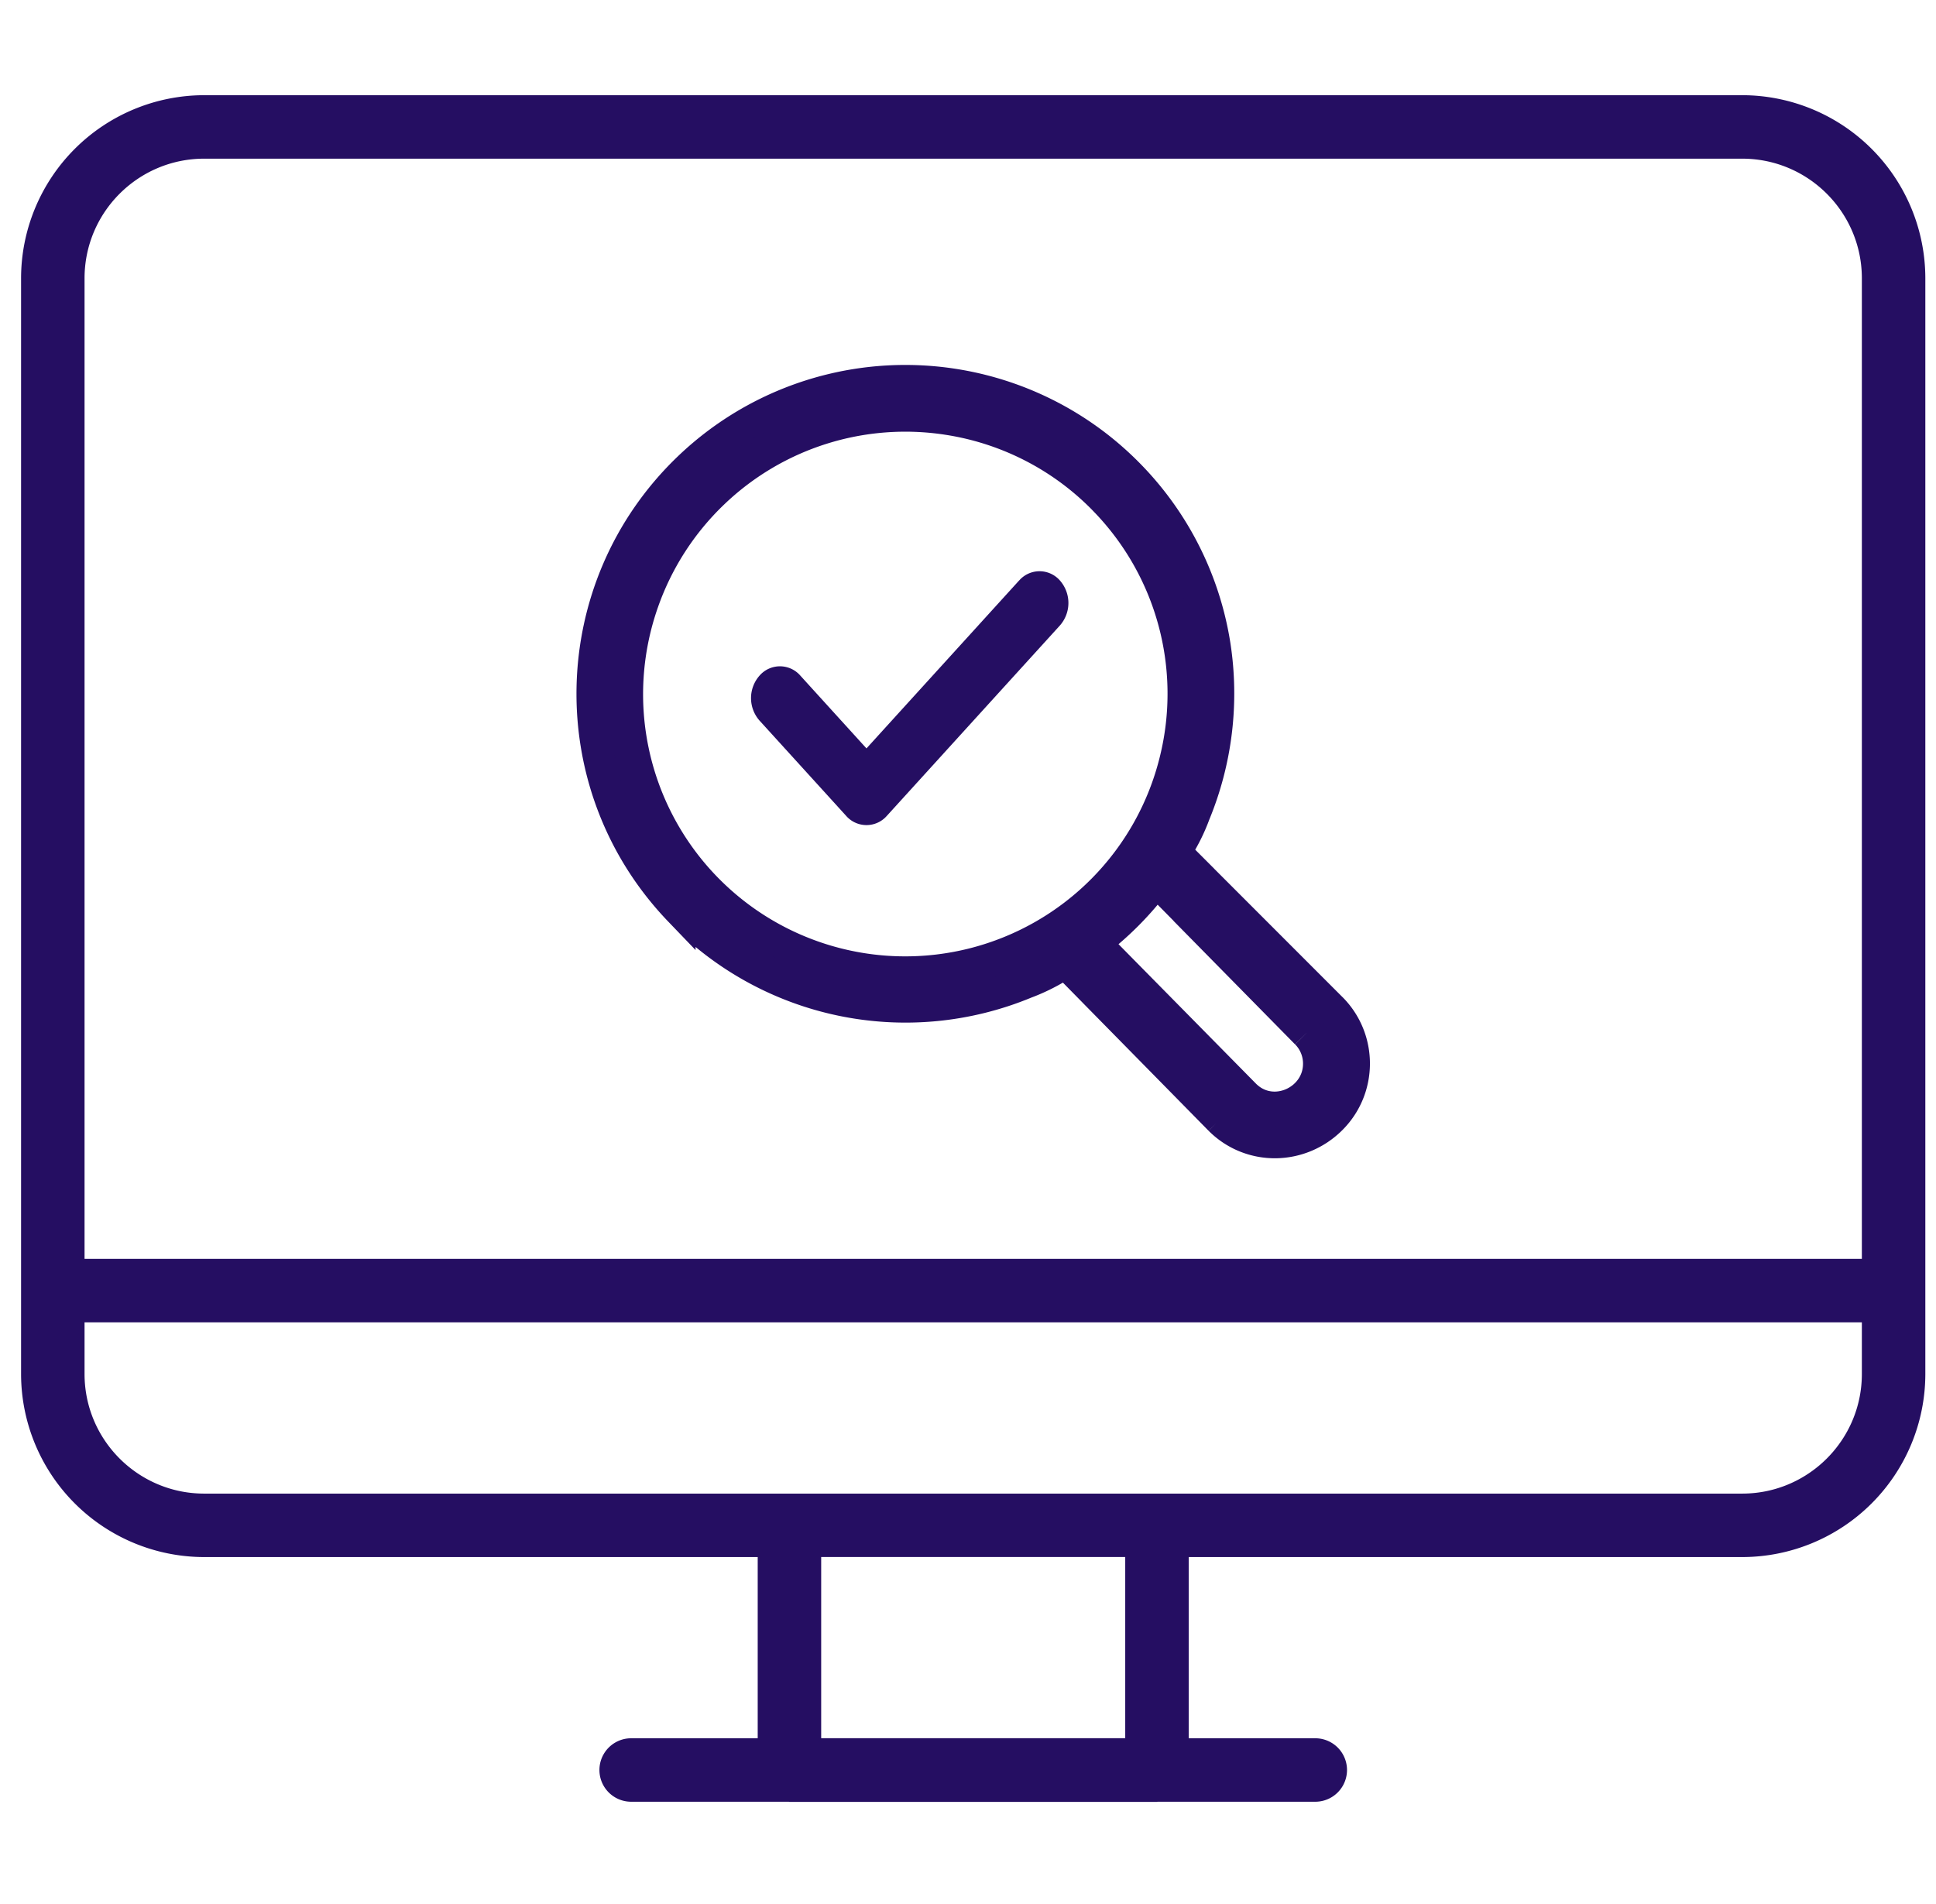 <svg xmlns="http://www.w3.org/2000/svg" fill="none" viewBox="0 0 61 60"><g clip-path="url(#a)"><path fill="#250E62" fill-rule="evenodd" d="M34.843 15.797a8.73 8.73 0 0 0-4.984-2.59 8.746 8.746 0 0 0-7.399 2.34 8.762 8.762 0 0 0-2.2 3.419 8.76 8.76 0 1 0 16.772 4.989 8.747 8.747 0 0 0-2.19-8.158Zm2.795 9.846a9.935 9.935 0 0 0 .636-5.3 9.847 9.847 0 0 0-2.636-5.313 9.86 9.86 0 0 0-13.944-.279c-3.929 3.774-4.053 10.016-.279 13.945v-.002a9.866 9.866 0 0 0 10.891 2.28 6.116 6.116 0 0 0 1.053-.513 9.857 9.857 0 0 0 3.075-2.705 9.856 9.856 0 0 0 .69-1.06c.092-.137.322-.539.514-1.053Z" clip-rule="evenodd"/><path fill="#250E62" d="m38.087 29.436 3.073 3.122c.264.264.396.612.396.96 0 1.187-1.464 1.856-2.337.983l-3.053-3.098-.779-.79-.888-.902a9.857 9.857 0 0 1-.925.626l.893.908.879.894 3.09 3.142c.972.973 2.533.952 3.508-.024.96-.96.96-2.524 0-3.484l-3.136-3.137-.902-.904-.874-.875a9.856 9.856 0 0 1-.598.9l.898.91.755.769Z"/><path stroke="#250E62" d="m41.16 32.558-3.073-3.122-.756-.768m3.83 3.89c.263.264.395.612.395.96 0 1.187-1.464 1.856-2.337.983l-3.053-3.098-.779-.79-.888-.902m6.661 2.847-3.828-3.89m4.612 3.105-3.136-3.137-.902-.904m4.038 4.04c.96.961.96 2.525 0 3.485-.975.976-2.536.997-3.509.024m3.509-3.508-4.038-4.041m.53 7.55-3.09-3.143-.88-.894m3.97 4.036-3.97-4.036m-.892-.908a9.517 9.517 0 0 1-.215.124 6.116 6.116 0 0 1-1.053.513 9.866 9.866 0 0 1-10.89-2.28v.002c-3.775-3.93-3.651-10.17.278-13.945a9.86 9.86 0 0 1 13.944.28 9.847 9.847 0 0 1 2.636 5.312 9.935 9.935 0 0 1-.636 5.3 5.798 5.798 0 0 1-.513 1.053c-.03.054-.062.108-.093.161m-3.458 3.48c.32-.192.63-.4.925-.626m-.925.626.893.908m1.967-3.489c.215-.287.415-.588.598-.899m-.598.9A9.91 9.91 0 0 1 34.5 29.71m1.935-1.954.898.91m-.3-1.81.874.875m-3.063-11.935a8.73 8.73 0 0 0-4.984-2.59 8.746 8.746 0 0 0-7.399 2.34 8.762 8.762 0 0 0-2.2 3.419 8.76 8.76 0 1 0 16.772 4.989 8.747 8.747 0 0 0-2.19-8.158Z"/><path fill="#250E62" d="M33.397 18.294a.852.852 0 0 0-1.286 0v-.002l-4.81 5.292-2.083-2.293a.851.851 0 0 0-1.287 0 1.071 1.071 0 0 0 0 1.416l2.727 3a.852.852 0 0 0 1.287 0l5.452-5.998a1.072 1.072 0 0 0 0-1.415Z"/><path fill="#250E62" d="M54.894 3H6.434a5.775 5.775 0 0 0-5.77 5.77v34.527a5.775 5.775 0 0 0 5.77 5.77h17.44v5.71h-3.987a1 1 0 1 0 0 2h4.965c.007 0 .014.005.022.005h11.58c.008 0 .015-.005.023-.005h4.965a1 1 0 1 0 0-2h-3.988v-5.71h17.44a5.775 5.775 0 0 0 5.77-5.77V8.77A5.775 5.775 0 0 0 54.894 3ZM6.434 5h48.46c2.08 0 3.77 1.69 3.77 3.77v30.9h-56V8.77c0-2.08 1.69-3.77 3.77-3.77Zm29.02 49.775h-9.58v-5.71h9.58v5.71Zm19.44-7.708H6.434c-2.08 0-3.77-1.69-3.77-3.77V41.67h56v1.627c0 2.08-1.69 3.77-3.77 3.77Z"/></g><defs><clipPath id="a"><path fill="#fff" d="M0 0h60v60H0z" transform="translate(.664)"/></clipPath></defs></svg>